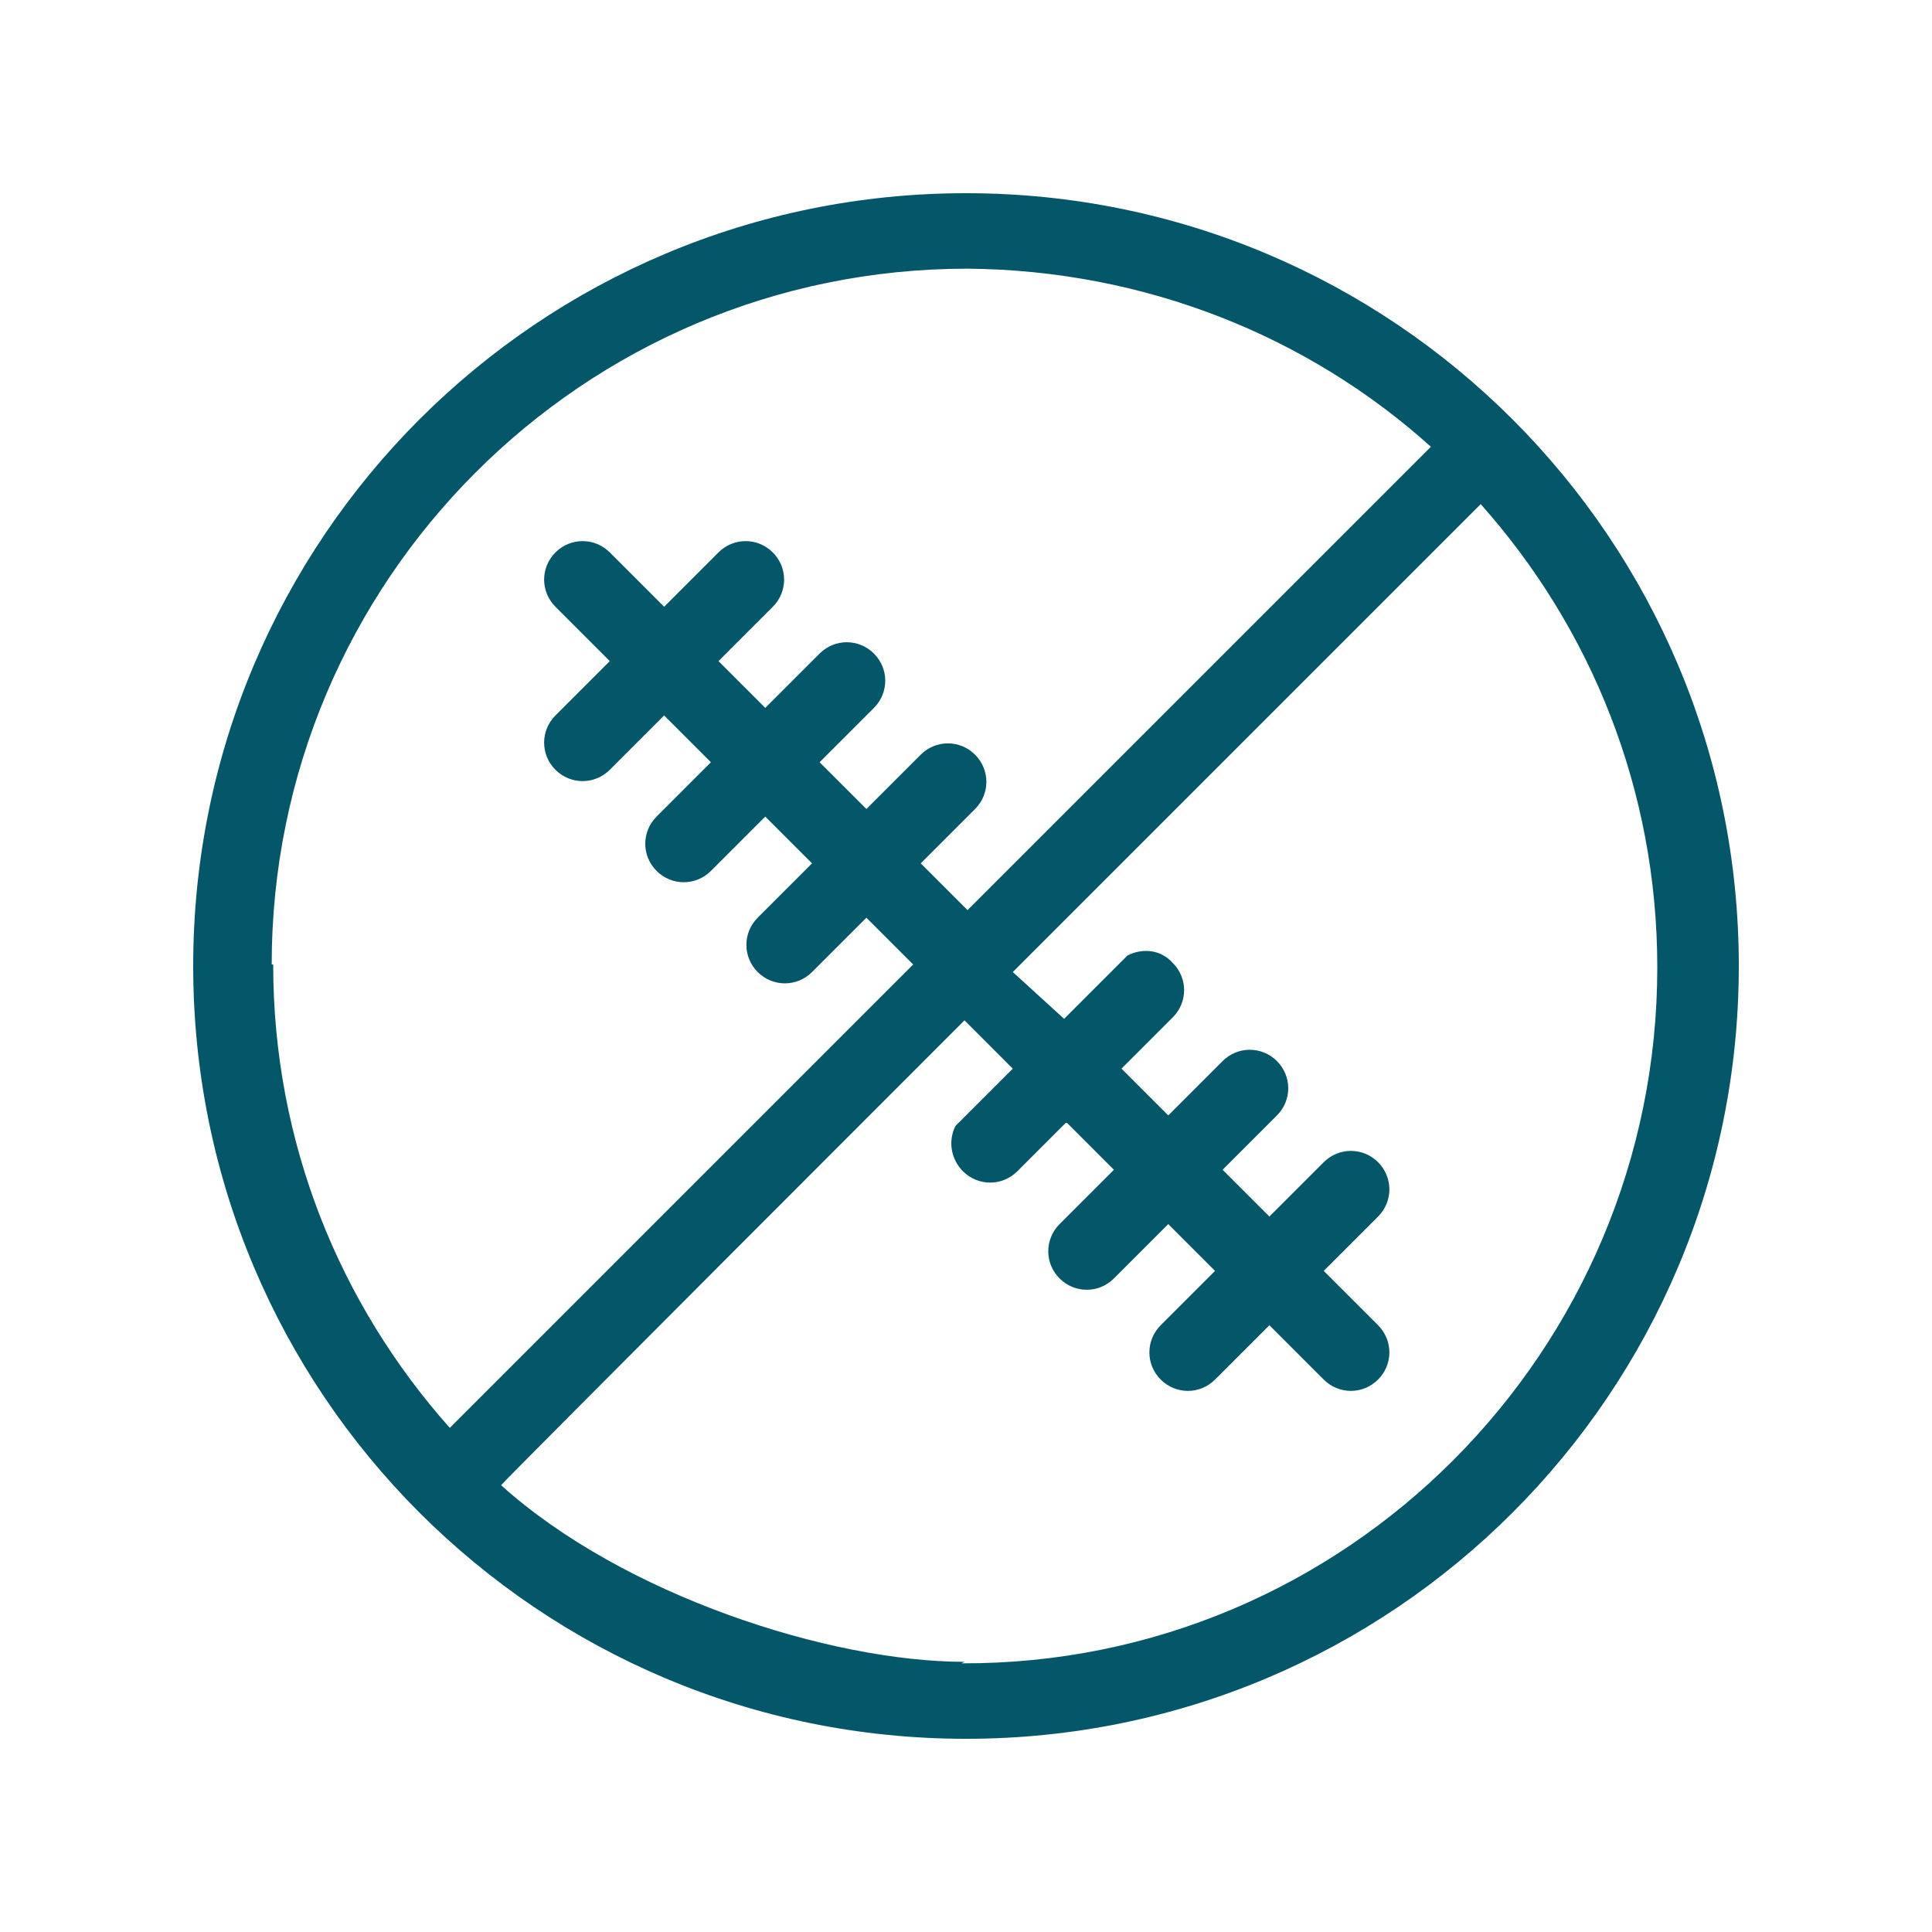 <svg viewBox="0 0 128 128" version="1.1" xmlns="http://www.w3.org/2000/svg" id="Layer_1">
  
  <defs>
    <style>
      .st0 {
        fill: #045669;
      }
    </style>
  </defs>
  <path d="M64,12.8c-28.3,0-51.2,22.9-51.2,51.2s22.9,51.2,51.2,51.2,51.2-22.9,51.2-51.2S92.3,12.8,64,12.8ZM18,63.9c0-25.4,20.6-46.1,46.1-46.1h0c11.8.1,22.6,4.5,30.7,11.8l-30.7,30.7-3.1-3.1,3.6-3.6c1-1,1-2.6,0-3.6s-2.6-1-3.6,0l-3.6,3.6-3.1-3.1,3.6-3.6c1-1,1-2.6,0-3.6s-2.6-1-3.6,0l-3.6,3.6-3.1-3.1,3.6-3.6c1-1,1-2.6,0-3.6s-2.6-1-3.6,0l-3.6,3.6-3.6-3.6c-1-1-2.6-1-3.6,0s-1,2.6,0,3.6l3.6,3.6-3.6,3.6c-1,1-1,2.6,0,3.6s2.6,1,3.6,0l3.6-3.6,3.1,3.1-3.6,3.6c-1,1-1,2.6,0,3.6s2.6,1,3.6,0l3.6-3.6,3.1,3.1-3.6,3.6c-1,1-1,2.6,0,3.6s2.6,1,3.6,0l3.6-3.6,3.1,3.1-30.7,30.7c-7.3-8.2-11.7-18.9-11.7-30.7ZM63.9,110.1c-8.9,0-22.6-4.4-30.7-11.7h0c0-.1,30.7-30.8,30.7-30.8l3.2,3.2-3.8,3.8c-.5,1-.3,2.2.5,3,1,1,2.6,1,3.6,0l3.2-3.2h0s.1,0,.1,0l3.1,3.1-3.6,3.6c-1,1-1,2.6,0,3.6s2.6,1,3.6,0l3.6-3.6,3.1,3.1-3.6,3.6c-1,1-1,2.6,0,3.6s2.6,1,3.6,0l3.6-3.6,3.6,3.6c1,1,2.6,1,3.6,0s1-2.6,0-3.6l-3.6-3.6,3.6-3.6c1-1,1-2.6,0-3.6s-2.6-1-3.6,0l-3.6,3.6-3.1-3.1,3.6-3.6c1-1,1-2.6,0-3.6s-2.6-1-3.6,0l-3.6,3.6-3.1-3.1,3.4-3.4c1-1,1-2.6,0-3.6-.8-.9-2-1-3-.5l-4.2,4.2h0s-3.4-3.1-3.4-3.1l31-31c7.3,8.2,11.7,18.9,11.7,30.7,0,25.4-20.6,46.2-46.1,46.1Z" class="st0"></path>
</svg>